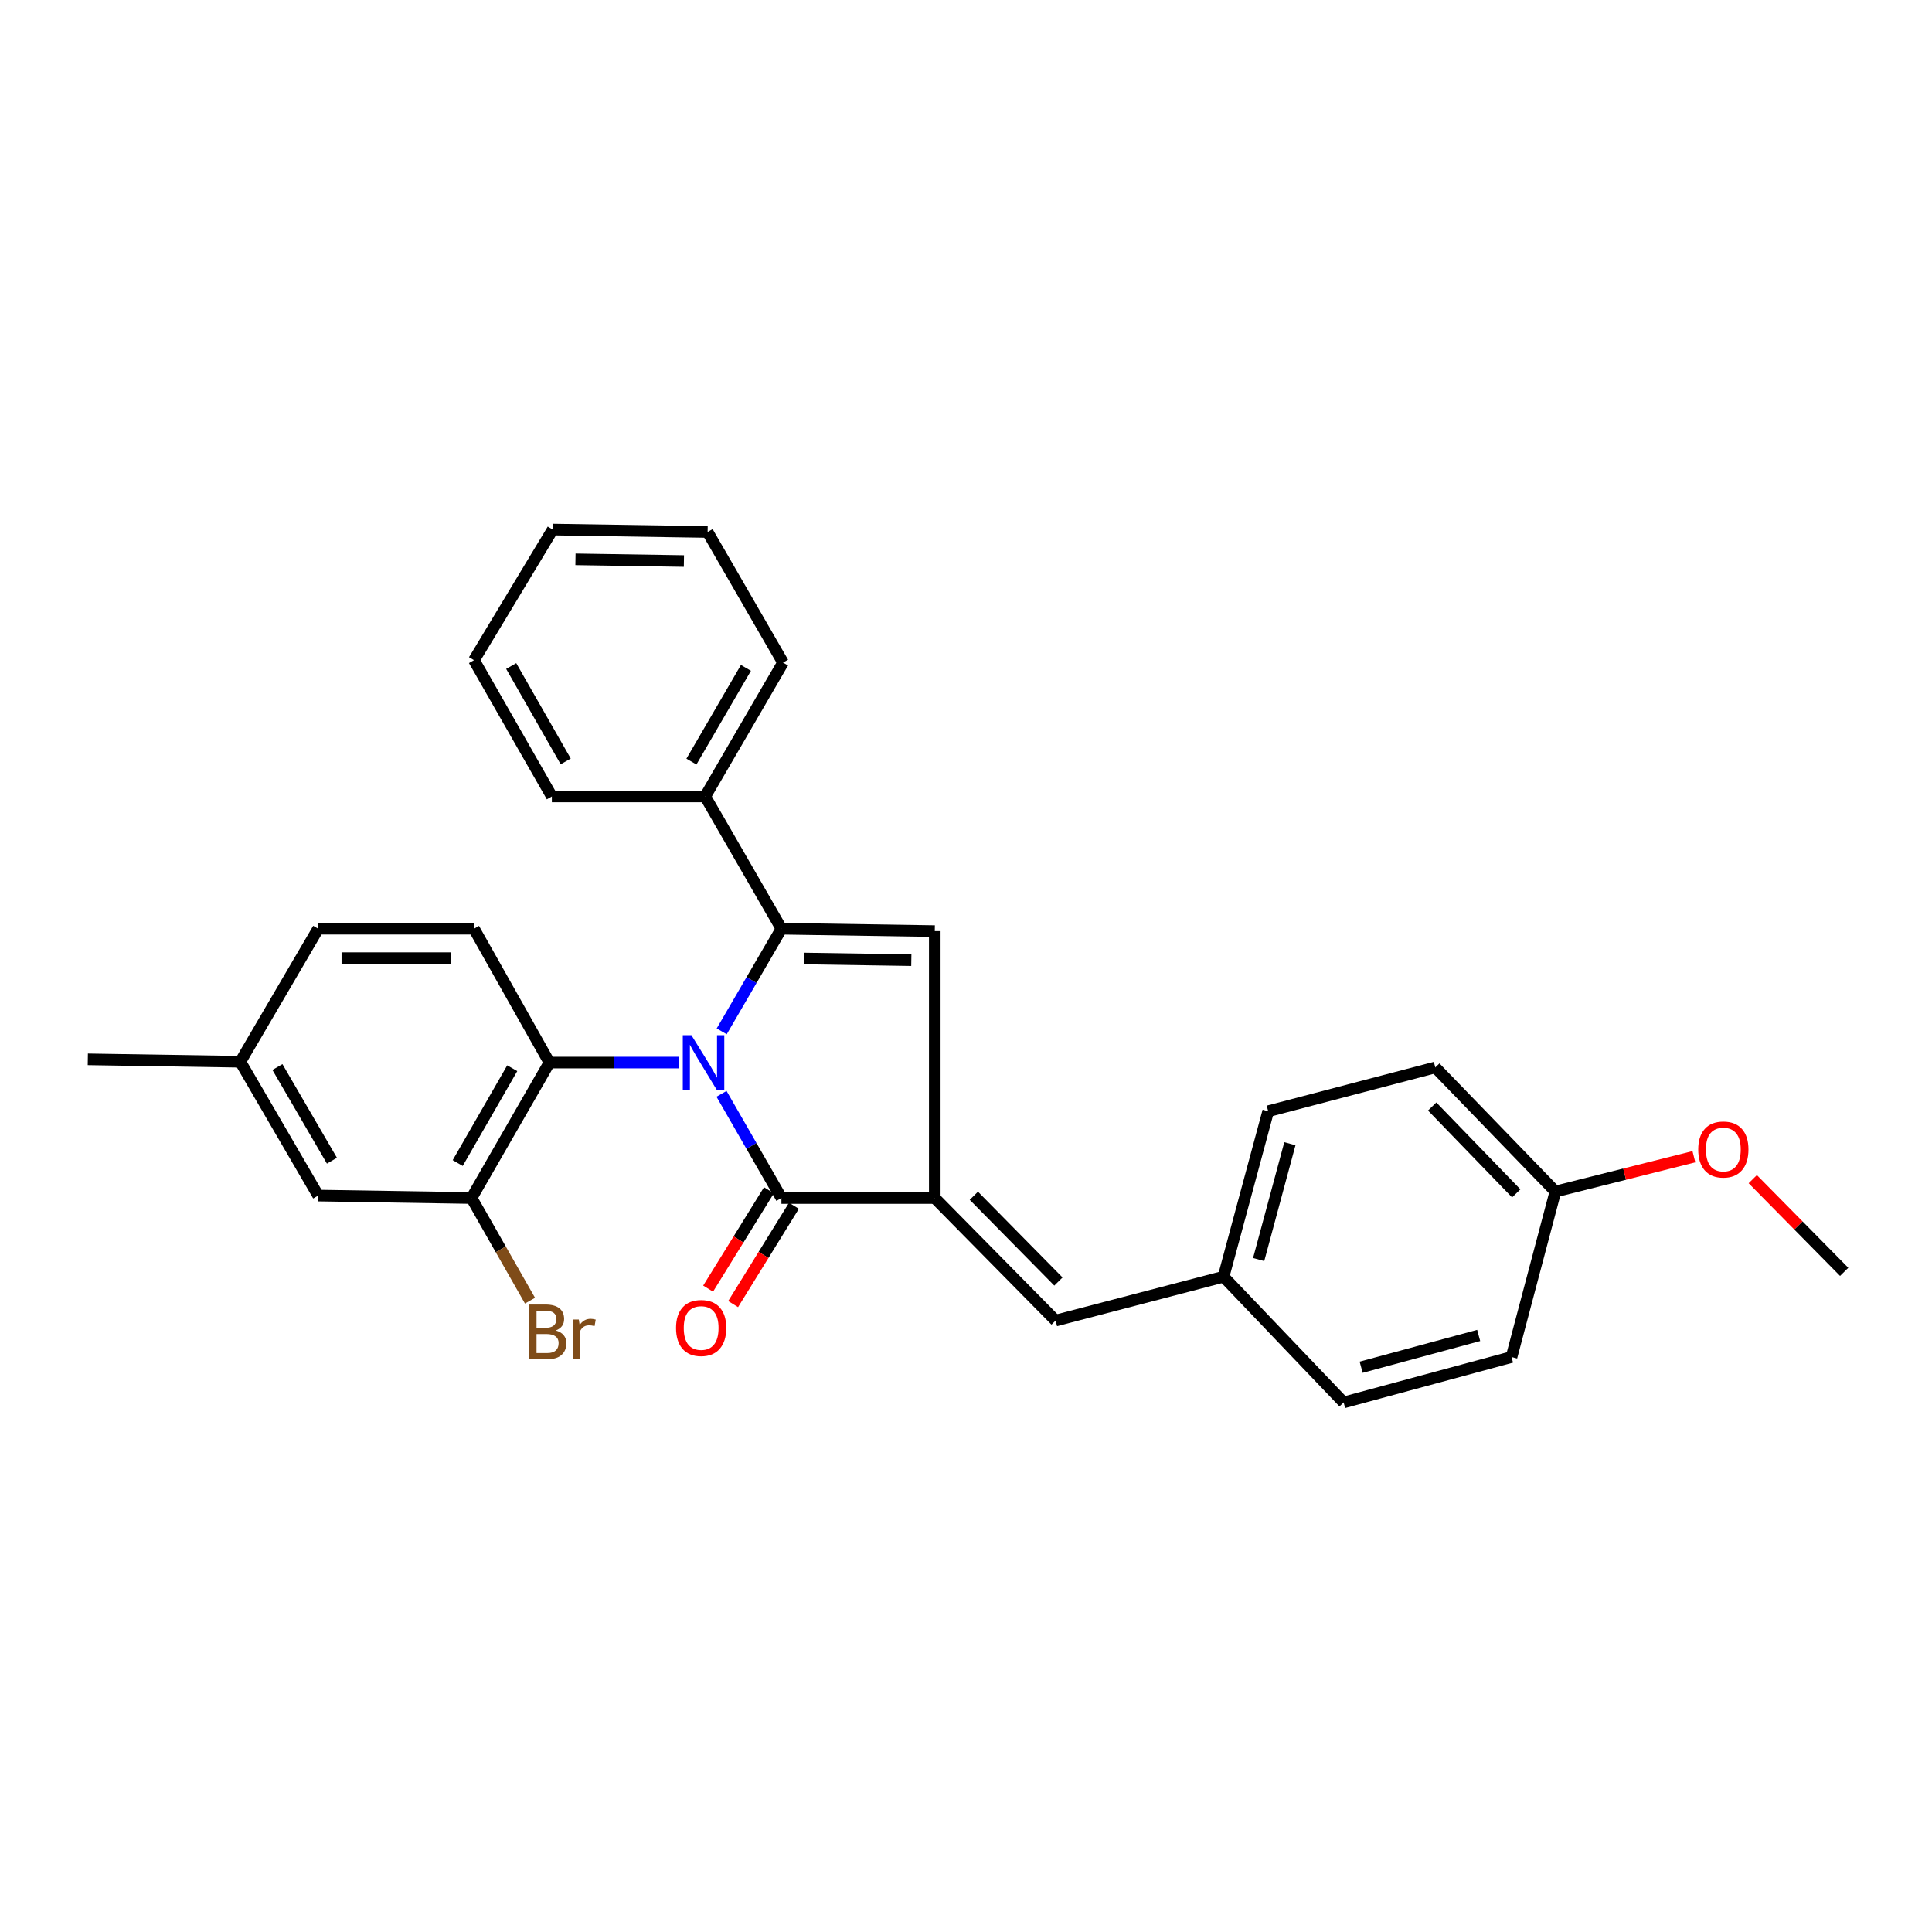 <?xml version='1.0' encoding='iso-8859-1'?>
<svg version='1.1' baseProfile='full'
              xmlns='http://www.w3.org/2000/svg'
                      xmlns:rdkit='http://www.rdkit.org/xml'
                      xmlns:xlink='http://www.w3.org/1999/xlink'
                  xml:space='preserve'
width='1000px' height='1000px' viewBox='0 0 1000 1000'>
<!-- END OF HEADER -->
<rect style='opacity:1.0;fill:#FFFFFF;stroke:none' width='1000' height='1000' x='0' y='0'> </rect>
<path class='bond-0' d='M 373.556,533.822 L 389.009,507.265' style='fill:none;fill-rule:evenodd;stroke:#0000FF;stroke-width:6px;stroke-linecap:butt;stroke-linejoin:miter;stroke-opacity:1' />
<path class='bond-0' d='M 389.009,507.265 L 404.461,480.708' style='fill:none;fill-rule:evenodd;stroke:#000000;stroke-width:6px;stroke-linecap:butt;stroke-linejoin:miter;stroke-opacity:1' />
<path class='bond-1' d='M 373.455,566.167 L 388.958,593.134' style='fill:none;fill-rule:evenodd;stroke:#0000FF;stroke-width:6px;stroke-linecap:butt;stroke-linejoin:miter;stroke-opacity:1' />
<path class='bond-1' d='M 388.958,593.134 L 404.461,620.1' style='fill:none;fill-rule:evenodd;stroke:#000000;stroke-width:6px;stroke-linecap:butt;stroke-linejoin:miter;stroke-opacity:1' />
<path class='bond-4' d='M 351.417,549.985 L 317.897,549.985' style='fill:none;fill-rule:evenodd;stroke:#0000FF;stroke-width:6px;stroke-linecap:butt;stroke-linejoin:miter;stroke-opacity:1' />
<path class='bond-4' d='M 317.897,549.985 L 284.378,549.985' style='fill:none;fill-rule:evenodd;stroke:#000000;stroke-width:6px;stroke-linecap:butt;stroke-linejoin:miter;stroke-opacity:1' />
<path class='bond-3' d='M 404.461,480.708 L 483.837,481.943' style='fill:none;fill-rule:evenodd;stroke:#000000;stroke-width:6px;stroke-linecap:butt;stroke-linejoin:miter;stroke-opacity:1' />
<path class='bond-3' d='M 416.131,496.115 L 471.694,496.98' style='fill:none;fill-rule:evenodd;stroke:#000000;stroke-width:6px;stroke-linecap:butt;stroke-linejoin:miter;stroke-opacity:1' />
<path class='bond-8' d='M 404.461,480.708 L 364.997,412.242' style='fill:none;fill-rule:evenodd;stroke:#000000;stroke-width:6px;stroke-linecap:butt;stroke-linejoin:miter;stroke-opacity:1' />
<path class='bond-2' d='M 404.461,620.1 L 483.837,620.1' style='fill:none;fill-rule:evenodd;stroke:#000000;stroke-width:6px;stroke-linecap:butt;stroke-linejoin:miter;stroke-opacity:1' />
<path class='bond-9' d='M 397.987,616.097 L 382.252,641.544' style='fill:none;fill-rule:evenodd;stroke:#000000;stroke-width:6px;stroke-linecap:butt;stroke-linejoin:miter;stroke-opacity:1' />
<path class='bond-9' d='M 382.252,641.544 L 366.518,666.991' style='fill:none;fill-rule:evenodd;stroke:#FF0000;stroke-width:6px;stroke-linecap:butt;stroke-linejoin:miter;stroke-opacity:1' />
<path class='bond-9' d='M 410.935,624.103 L 395.201,649.55' style='fill:none;fill-rule:evenodd;stroke:#000000;stroke-width:6px;stroke-linecap:butt;stroke-linejoin:miter;stroke-opacity:1' />
<path class='bond-9' d='M 395.201,649.55 L 379.466,674.997' style='fill:none;fill-rule:evenodd;stroke:#FF0000;stroke-width:6px;stroke-linecap:butt;stroke-linejoin:miter;stroke-opacity:1' />
<path class='bond-5' d='M 483.837,620.1 L 546.374,683.525' style='fill:none;fill-rule:evenodd;stroke:#000000;stroke-width:6px;stroke-linecap:butt;stroke-linejoin:miter;stroke-opacity:1' />
<path class='bond-5' d='M 504.058,618.925 L 547.834,663.322' style='fill:none;fill-rule:evenodd;stroke:#000000;stroke-width:6px;stroke-linecap:butt;stroke-linejoin:miter;stroke-opacity:1' />
<path class='bond-28' d='M 483.837,620.1 L 483.837,481.943' style='fill:none;fill-rule:evenodd;stroke:#000000;stroke-width:6px;stroke-linecap:butt;stroke-linejoin:miter;stroke-opacity:1' />
<path class='bond-6' d='M 284.378,549.985 L 244.06,620.1' style='fill:none;fill-rule:evenodd;stroke:#000000;stroke-width:6px;stroke-linecap:butt;stroke-linejoin:miter;stroke-opacity:1' />
<path class='bond-6' d='M 265.133,552.914 L 236.91,601.994' style='fill:none;fill-rule:evenodd;stroke:#000000;stroke-width:6px;stroke-linecap:butt;stroke-linejoin:miter;stroke-opacity:1' />
<path class='bond-7' d='M 284.378,549.985 L 245.328,480.708' style='fill:none;fill-rule:evenodd;stroke:#000000;stroke-width:6px;stroke-linecap:butt;stroke-linejoin:miter;stroke-opacity:1' />
<path class='bond-11' d='M 546.374,683.525 L 633.311,660.824' style='fill:none;fill-rule:evenodd;stroke:#000000;stroke-width:6px;stroke-linecap:butt;stroke-linejoin:miter;stroke-opacity:1' />
<path class='bond-10' d='M 244.06,620.1 L 164.692,618.823' style='fill:none;fill-rule:evenodd;stroke:#000000;stroke-width:6px;stroke-linecap:butt;stroke-linejoin:miter;stroke-opacity:1' />
<path class='bond-12' d='M 244.06,620.1 L 259.191,646.662' style='fill:none;fill-rule:evenodd;stroke:#000000;stroke-width:6px;stroke-linecap:butt;stroke-linejoin:miter;stroke-opacity:1' />
<path class='bond-12' d='M 259.191,646.662 L 274.322,673.224' style='fill:none;fill-rule:evenodd;stroke:#7F4C19;stroke-width:6px;stroke-linecap:butt;stroke-linejoin:miter;stroke-opacity:1' />
<path class='bond-13' d='M 245.328,480.708 L 164.692,480.708' style='fill:none;fill-rule:evenodd;stroke:#000000;stroke-width:6px;stroke-linecap:butt;stroke-linejoin:miter;stroke-opacity:1' />
<path class='bond-13' d='M 233.233,495.932 L 176.788,495.932' style='fill:none;fill-rule:evenodd;stroke:#000000;stroke-width:6px;stroke-linecap:butt;stroke-linejoin:miter;stroke-opacity:1' />
<path class='bond-21' d='M 364.997,412.242 L 405.298,342.956' style='fill:none;fill-rule:evenodd;stroke:#000000;stroke-width:6px;stroke-linecap:butt;stroke-linejoin:miter;stroke-opacity:1' />
<path class='bond-21' d='M 357.883,394.195 L 386.094,345.695' style='fill:none;fill-rule:evenodd;stroke:#000000;stroke-width:6px;stroke-linecap:butt;stroke-linejoin:miter;stroke-opacity:1' />
<path class='bond-22' d='M 364.997,412.242 L 285.638,412.242' style='fill:none;fill-rule:evenodd;stroke:#000000;stroke-width:6px;stroke-linecap:butt;stroke-linejoin:miter;stroke-opacity:1' />
<path class='bond-29' d='M 164.692,618.823 L 124.391,549.562' style='fill:none;fill-rule:evenodd;stroke:#000000;stroke-width:6px;stroke-linecap:butt;stroke-linejoin:miter;stroke-opacity:1' />
<path class='bond-29' d='M 171.805,600.777 L 143.594,552.295' style='fill:none;fill-rule:evenodd;stroke:#000000;stroke-width:6px;stroke-linecap:butt;stroke-linejoin:miter;stroke-opacity:1' />
<path class='bond-16' d='M 633.311,660.824 L 695.467,725.907' style='fill:none;fill-rule:evenodd;stroke:#000000;stroke-width:6px;stroke-linecap:butt;stroke-linejoin:miter;stroke-opacity:1' />
<path class='bond-17' d='M 633.311,660.824 L 656.409,575.173' style='fill:none;fill-rule:evenodd;stroke:#000000;stroke-width:6px;stroke-linecap:butt;stroke-linejoin:miter;stroke-opacity:1' />
<path class='bond-17' d='M 651.475,651.94 L 667.644,591.984' style='fill:none;fill-rule:evenodd;stroke:#000000;stroke-width:6px;stroke-linecap:butt;stroke-linejoin:miter;stroke-opacity:1' />
<path class='bond-14' d='M 164.692,480.708 L 124.391,549.562' style='fill:none;fill-rule:evenodd;stroke:#000000;stroke-width:6px;stroke-linecap:butt;stroke-linejoin:miter;stroke-opacity:1' />
<path class='bond-23' d='M 124.391,549.562 L 45.455,548.311' style='fill:none;fill-rule:evenodd;stroke:#000000;stroke-width:6px;stroke-linecap:butt;stroke-linejoin:miter;stroke-opacity:1' />
<path class='bond-15' d='M 805.071,616.734 L 742.907,552.497' style='fill:none;fill-rule:evenodd;stroke:#000000;stroke-width:6px;stroke-linecap:butt;stroke-linejoin:miter;stroke-opacity:1' />
<path class='bond-15' d='M 784.807,617.686 L 741.292,572.72' style='fill:none;fill-rule:evenodd;stroke:#000000;stroke-width:6px;stroke-linecap:butt;stroke-linejoin:miter;stroke-opacity:1' />
<path class='bond-20' d='M 805.071,616.734 L 840.916,607.729' style='fill:none;fill-rule:evenodd;stroke:#000000;stroke-width:6px;stroke-linecap:butt;stroke-linejoin:miter;stroke-opacity:1' />
<path class='bond-20' d='M 840.916,607.729 L 876.76,598.725' style='fill:none;fill-rule:evenodd;stroke:#FF0000;stroke-width:6px;stroke-linecap:butt;stroke-linejoin:miter;stroke-opacity:1' />
<path class='bond-31' d='M 805.071,616.734 L 782.371,702.403' style='fill:none;fill-rule:evenodd;stroke:#000000;stroke-width:6px;stroke-linecap:butt;stroke-linejoin:miter;stroke-opacity:1' />
<path class='bond-18' d='M 695.467,725.907 L 782.371,702.403' style='fill:none;fill-rule:evenodd;stroke:#000000;stroke-width:6px;stroke-linecap:butt;stroke-linejoin:miter;stroke-opacity:1' />
<path class='bond-18' d='M 704.528,707.685 L 765.361,691.232' style='fill:none;fill-rule:evenodd;stroke:#000000;stroke-width:6px;stroke-linecap:butt;stroke-linejoin:miter;stroke-opacity:1' />
<path class='bond-19' d='M 656.409,575.173 L 742.907,552.497' style='fill:none;fill-rule:evenodd;stroke:#000000;stroke-width:6px;stroke-linecap:butt;stroke-linejoin:miter;stroke-opacity:1' />
<path class='bond-24' d='M 907.227,610.335 L 930.886,634.324' style='fill:none;fill-rule:evenodd;stroke:#FF0000;stroke-width:6px;stroke-linecap:butt;stroke-linejoin:miter;stroke-opacity:1' />
<path class='bond-24' d='M 930.886,634.324 L 954.545,658.312' style='fill:none;fill-rule:evenodd;stroke:#000000;stroke-width:6px;stroke-linecap:butt;stroke-linejoin:miter;stroke-opacity:1' />
<path class='bond-25' d='M 405.298,342.956 L 366.266,275.353' style='fill:none;fill-rule:evenodd;stroke:#000000;stroke-width:6px;stroke-linecap:butt;stroke-linejoin:miter;stroke-opacity:1' />
<path class='bond-26' d='M 285.638,412.242 L 245.328,341.705' style='fill:none;fill-rule:evenodd;stroke:#000000;stroke-width:6px;stroke-linecap:butt;stroke-linejoin:miter;stroke-opacity:1' />
<path class='bond-26' d='M 292.81,394.108 L 264.593,344.732' style='fill:none;fill-rule:evenodd;stroke:#000000;stroke-width:6px;stroke-linecap:butt;stroke-linejoin:miter;stroke-opacity:1' />
<path class='bond-30' d='M 366.266,275.353 L 286.069,274.093' style='fill:none;fill-rule:evenodd;stroke:#000000;stroke-width:6px;stroke-linecap:butt;stroke-linejoin:miter;stroke-opacity:1' />
<path class='bond-30' d='M 353.997,290.386 L 297.86,289.504' style='fill:none;fill-rule:evenodd;stroke:#000000;stroke-width:6px;stroke-linecap:butt;stroke-linejoin:miter;stroke-opacity:1' />
<path class='bond-27' d='M 245.328,341.705 L 286.069,274.093' style='fill:none;fill-rule:evenodd;stroke:#000000;stroke-width:6px;stroke-linecap:butt;stroke-linejoin:miter;stroke-opacity:1' />
<path  class='atom-0' d='M 357.891 535.825
L 367.171 550.825
Q 368.091 552.305, 369.571 554.985
Q 371.051 557.665, 371.131 557.825
L 371.131 535.825
L 374.891 535.825
L 374.891 564.145
L 371.011 564.145
L 361.051 547.745
Q 359.891 545.825, 358.651 543.625
Q 357.451 541.425, 357.091 540.745
L 357.091 564.145
L 353.411 564.145
L 353.411 535.825
L 357.891 535.825
' fill='#0000FF'/>
<path  class='atom-10' d='M 349.917 687.369
Q 349.917 680.569, 353.277 676.769
Q 356.637 672.969, 362.917 672.969
Q 369.197 672.969, 372.557 676.769
Q 375.917 680.569, 375.917 687.369
Q 375.917 694.249, 372.517 698.169
Q 369.117 702.049, 362.917 702.049
Q 356.677 702.049, 353.277 698.169
Q 349.917 694.289, 349.917 687.369
M 362.917 698.849
Q 367.237 698.849, 369.557 695.969
Q 371.917 693.049, 371.917 687.369
Q 371.917 681.809, 369.557 679.009
Q 367.237 676.169, 362.917 676.169
Q 358.597 676.169, 356.237 678.969
Q 353.917 681.769, 353.917 687.369
Q 353.917 693.089, 356.237 695.969
Q 358.597 698.849, 362.917 698.849
' fill='#FF0000'/>
<path  class='atom-13' d='M 287.664 688.658
Q 290.384 689.418, 291.744 691.098
Q 293.144 692.738, 293.144 695.178
Q 293.144 699.098, 290.624 701.338
Q 288.144 703.538, 283.424 703.538
L 273.904 703.538
L 273.904 675.218
L 282.264 675.218
Q 287.104 675.218, 289.544 677.178
Q 291.984 679.138, 291.984 682.738
Q 291.984 687.018, 287.664 688.658
M 277.704 678.418
L 277.704 687.298
L 282.264 687.298
Q 285.064 687.298, 286.504 686.178
Q 287.984 685.018, 287.984 682.738
Q 287.984 678.418, 282.264 678.418
L 277.704 678.418
M 283.424 700.338
Q 286.184 700.338, 287.664 699.018
Q 289.144 697.698, 289.144 695.178
Q 289.144 692.858, 287.504 691.698
Q 285.904 690.498, 282.824 690.498
L 277.704 690.498
L 277.704 700.338
L 283.424 700.338
' fill='#7F4C19'/>
<path  class='atom-13' d='M 299.584 682.978
L 300.024 685.818
Q 302.184 682.618, 305.704 682.618
Q 306.824 682.618, 308.344 683.018
L 307.744 686.378
Q 306.024 685.978, 305.064 685.978
Q 303.384 685.978, 302.264 686.658
Q 301.184 687.298, 300.304 688.858
L 300.304 703.538
L 296.544 703.538
L 296.544 682.978
L 299.584 682.978
' fill='#7F4C19'/>
<path  class='atom-21' d='M 879 594.976
Q 879 588.176, 882.36 584.376
Q 885.72 580.576, 892 580.576
Q 898.28 580.576, 901.64 584.376
Q 905 588.176, 905 594.976
Q 905 601.856, 901.6 605.776
Q 898.2 609.656, 892 609.656
Q 885.76 609.656, 882.36 605.776
Q 879 601.896, 879 594.976
M 892 606.456
Q 896.32 606.456, 898.64 603.576
Q 901 600.656, 901 594.976
Q 901 589.416, 898.64 586.616
Q 896.32 583.776, 892 583.776
Q 887.68 583.776, 885.32 586.576
Q 883 589.376, 883 594.976
Q 883 600.696, 885.32 603.576
Q 887.68 606.456, 892 606.456
' fill='#FF0000'/>
</svg>
